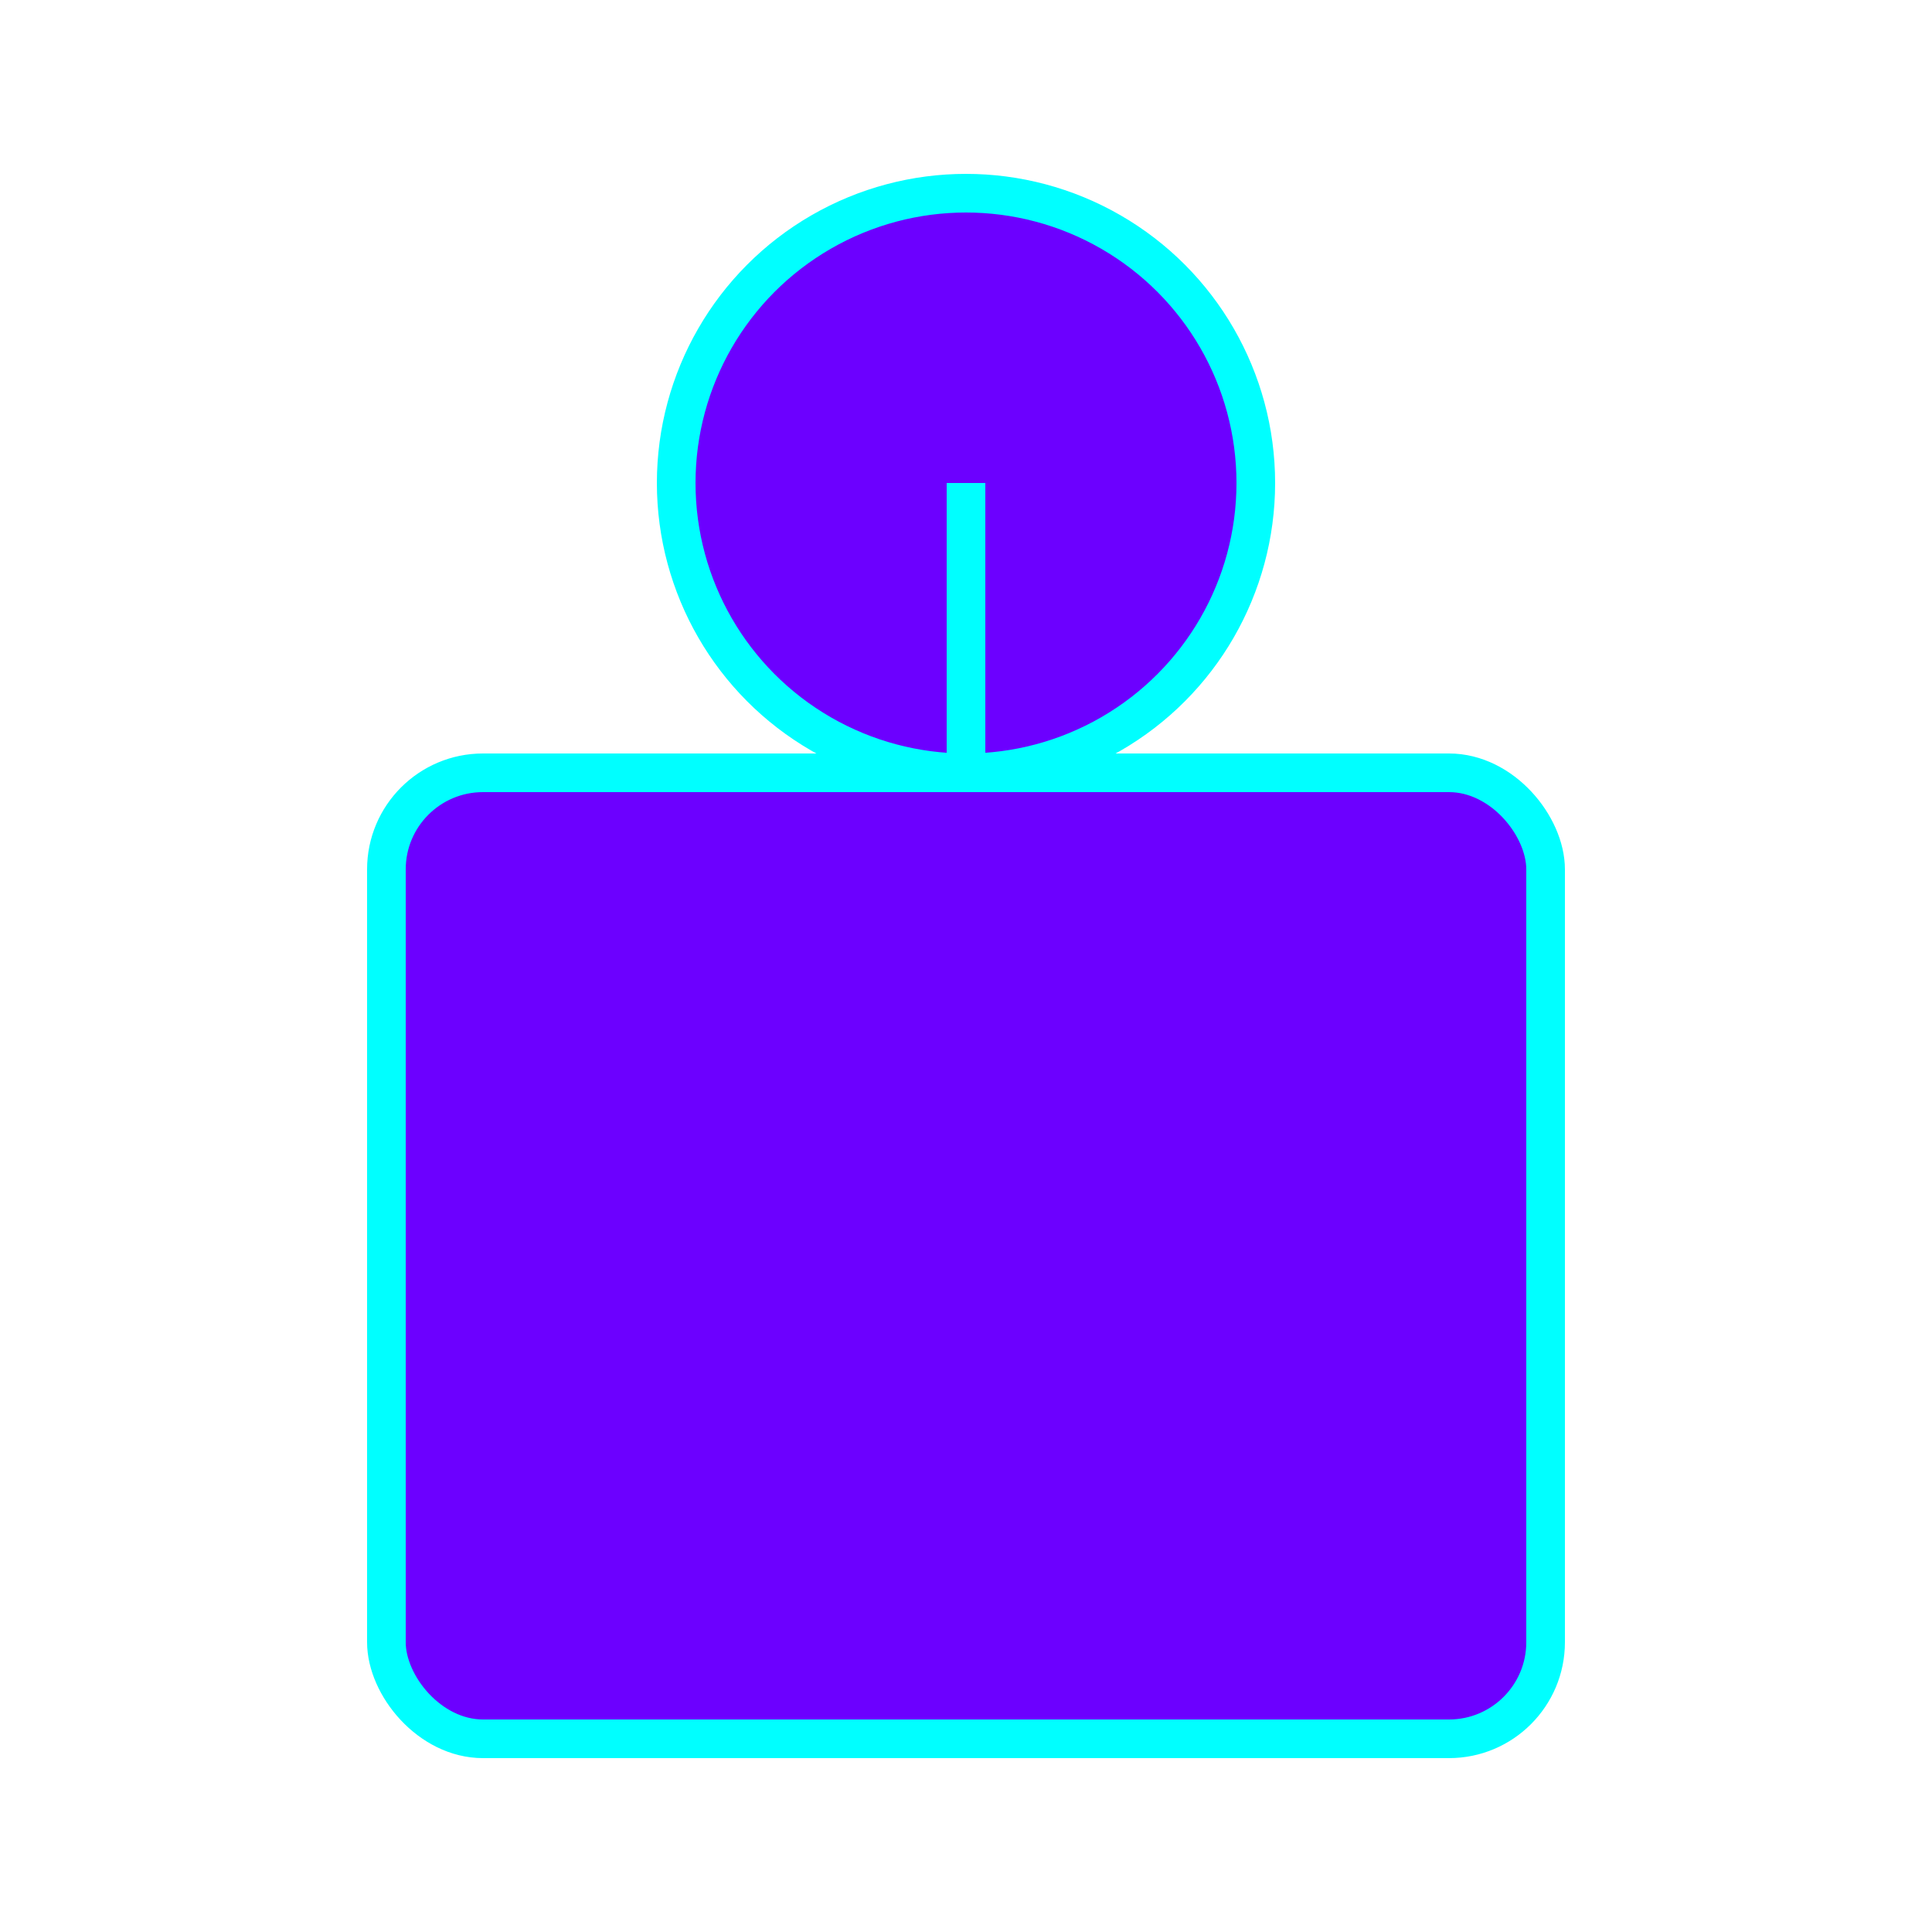 <?xml version="1.0" encoding="UTF-8"?>
<svg width="100" height="100" viewBox="0 0 100 100" xmlns="http://www.w3.org/2000/svg">
  <rect x="20" y="40" width="60" height="50" rx="5" fill="#6C00FF" stroke="#00FFFF" stroke-width="2"/>
  <circle cx="50" cy="25" r="15" fill="#6C00FF" stroke="#00FFFF" stroke-width="2"/>
  <path d="M50 25 L50 40" stroke="#00FFFF" stroke-width="2"/>
</svg>